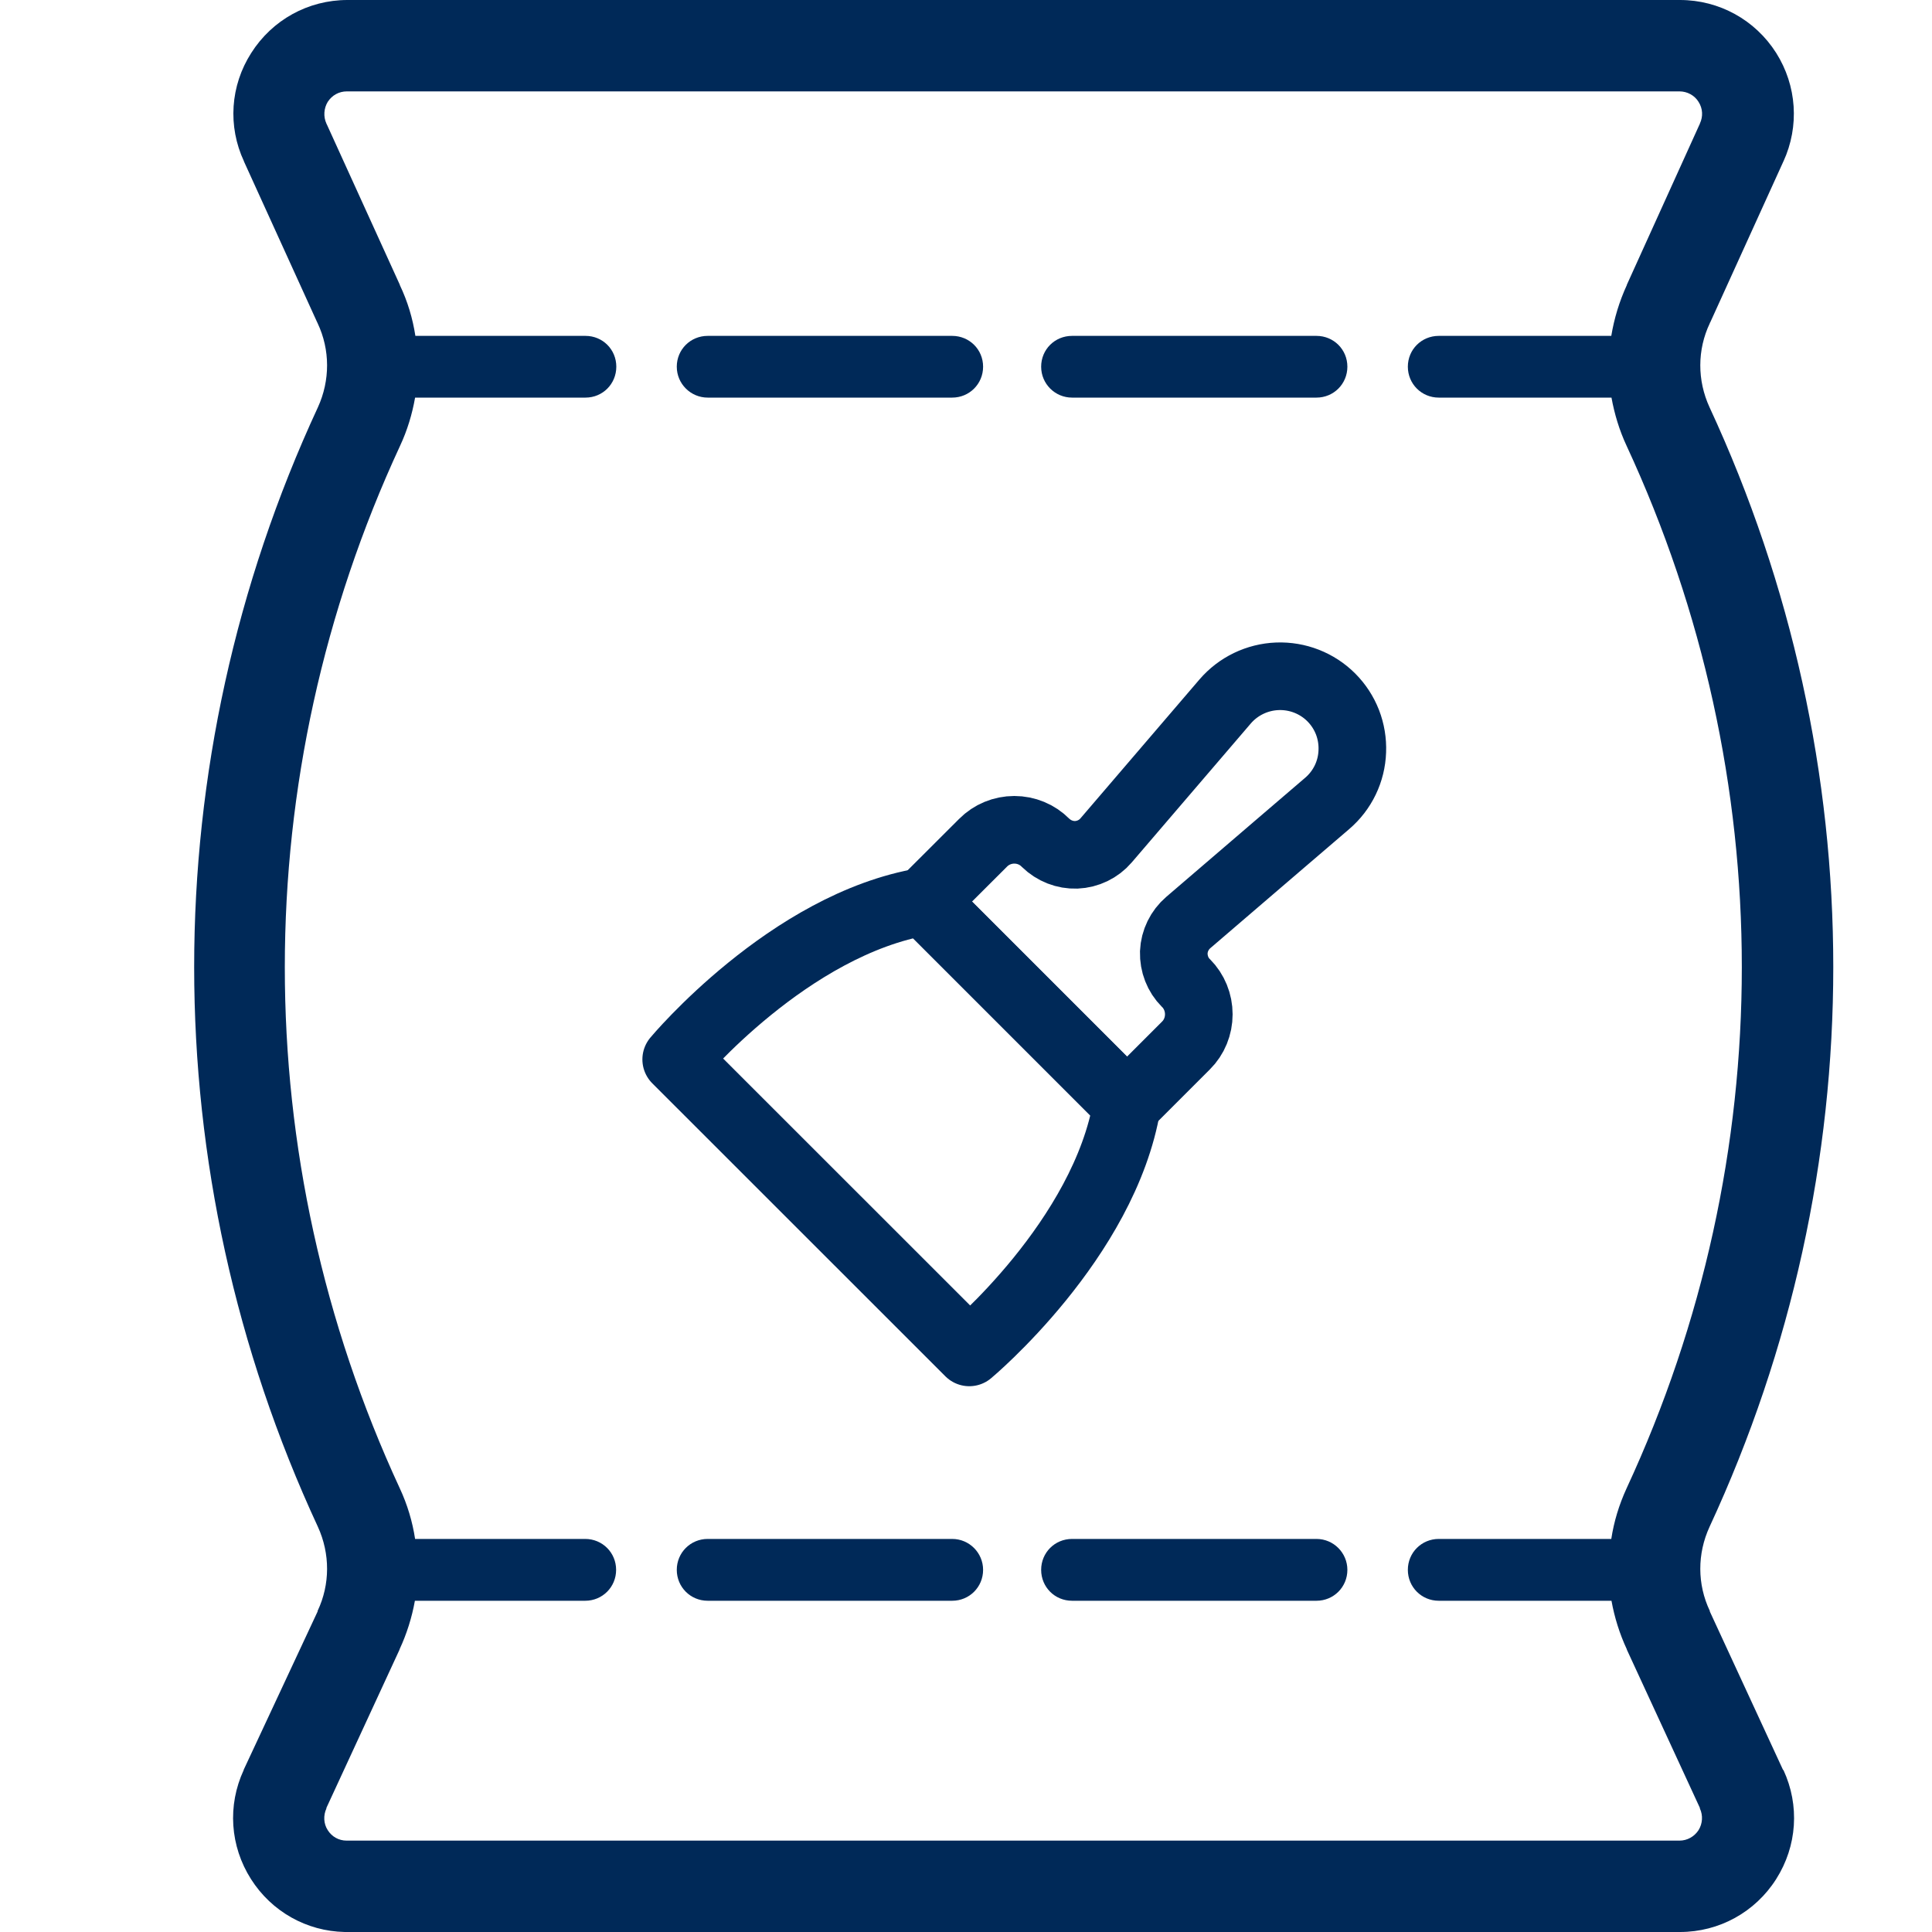 <svg width="20" height="20" viewBox="0 0 20 20" fill="none" xmlns="http://www.w3.org/2000/svg">
<g clip-path="url(#clip0_2876_66)">
<g clip-path="url(#clip1_2876_66)">
<g clip-path="url(#clip2_2876_66)">
<path d="M7.326 4.116H9.857C10.035 4.116 10.177 3.974 10.177 3.796C10.177 3.618 10.035 3.477 9.857 3.477H7.326C7.148 3.477 7.006 3.618 7.006 3.796C7.006 3.974 7.151 4.116 7.326 4.116Z" fill="#002958"/>
<path d="M11.098 4.116H13.628C13.806 4.116 13.948 3.974 13.948 3.796C13.948 3.618 13.806 3.477 13.628 3.477H11.098C10.919 3.477 10.778 3.618 10.778 3.796C10.778 3.974 10.922 4.116 11.098 4.116Z" fill="#002958"/>
<path d="M18.457 18.32L17.7 16.682C17.7 16.682 17.7 16.682 17.7 16.679C17.7 16.679 17.7 16.679 17.7 16.676C17.569 16.401 17.569 16.084 17.697 15.806C19.405 12.123 19.405 7.899 17.697 4.216C17.569 3.938 17.569 3.621 17.7 3.346V3.343C17.7 3.343 17.7 3.34 17.703 3.34L18.459 1.677C18.459 1.674 18.459 1.674 18.462 1.671C18.629 1.307 18.601 0.887 18.387 0.548C18.17 0.206 17.797 0 17.391 0H3.597C3.19 0 2.818 0.206 2.601 0.548C2.384 0.887 2.356 1.307 2.526 1.671C2.526 1.674 2.526 1.674 2.528 1.677L3.285 3.34C3.285 3.34 3.285 3.343 3.288 3.343V3.346C3.418 3.621 3.418 3.938 3.291 4.216C1.583 7.899 1.583 12.123 3.291 15.806C3.418 16.084 3.418 16.401 3.288 16.676V16.679V16.682L2.523 18.32V18.323C2.353 18.69 2.381 19.11 2.598 19.452C2.812 19.789 3.174 19.992 3.569 20H3.583H3.591H3.597H3.599H17.391C17.797 20 18.17 19.794 18.387 19.452C18.604 19.11 18.632 18.69 18.462 18.323C18.457 18.323 18.457 18.323 18.457 18.32V18.32ZM4.142 4.614C4.217 4.453 4.267 4.286 4.297 4.116H6.061C6.239 4.116 6.38 3.974 6.38 3.796C6.38 3.618 6.239 3.477 6.061 3.477H4.3C4.272 3.296 4.22 3.121 4.139 2.951V2.948L3.382 1.285C3.382 1.285 3.382 1.282 3.379 1.282V1.279C3.346 1.207 3.352 1.121 3.393 1.054C3.438 0.985 3.51 0.946 3.591 0.946H17.386C17.466 0.946 17.542 0.987 17.583 1.054C17.628 1.124 17.631 1.207 17.597 1.279V1.282C17.597 1.282 17.597 1.285 17.595 1.285L16.841 2.948V2.951C16.763 3.121 16.71 3.296 16.68 3.477H14.894C14.716 3.477 14.574 3.618 14.574 3.796C14.574 3.974 14.716 4.116 14.894 4.116H16.682C16.713 4.286 16.763 4.453 16.838 4.614C18.429 8.043 18.429 11.979 16.838 15.408C16.76 15.578 16.707 15.753 16.68 15.931H14.894C14.716 15.931 14.574 16.073 14.574 16.251C14.574 16.429 14.716 16.571 14.894 16.571H16.682C16.713 16.743 16.766 16.913 16.841 17.074V17.077L17.597 18.715V18.718V18.721C17.631 18.793 17.625 18.879 17.583 18.946C17.539 19.013 17.466 19.054 17.386 19.054H3.588C3.507 19.054 3.435 19.013 3.393 18.946C3.349 18.879 3.346 18.793 3.379 18.721C3.379 18.721 3.379 18.721 3.379 18.718C3.379 18.718 3.379 18.718 3.379 18.715L4.136 17.077V17.074C4.211 16.913 4.264 16.743 4.295 16.571H6.058C6.236 16.571 6.378 16.429 6.378 16.251C6.378 16.073 6.236 15.931 6.058 15.931H4.297C4.27 15.753 4.217 15.575 4.139 15.408C2.551 11.979 2.551 8.043 4.142 4.614V4.614Z" fill="#002958"/>
<path d="M9.857 15.931H7.326C7.148 15.931 7.006 16.073 7.006 16.251C7.006 16.429 7.148 16.571 7.326 16.571H9.857C10.035 16.571 10.177 16.429 10.177 16.251C10.177 16.076 10.035 15.931 9.857 15.931Z" fill="#002958"/>
<path d="M13.628 15.931H11.098C10.919 15.931 10.778 16.073 10.778 16.251C10.778 16.429 10.919 16.571 11.098 16.571H13.628C13.806 16.571 13.948 16.429 13.948 16.251C13.948 16.076 13.806 15.931 13.628 15.931Z" fill="#002958"/>
<path d="M7 10.967L10.034 14C10.034 14 11.434 12.833 11.667 11.433L9.567 9.333C8.167 9.567 7 10.967 7 10.967Z" stroke="#002958" stroke-width="0.7" stroke-miterlimit="10" stroke-linecap="round" stroke-linejoin="round"/>
<path d="M11.45 8.7C11.373 8.79 11.261 8.844 11.142 8.849C11.024 8.853 10.909 8.808 10.823 8.724V8.724C10.738 8.638 10.622 8.59 10.5 8.59C10.379 8.59 10.262 8.638 10.177 8.724C9.908 8.993 9.567 9.333 9.567 9.333L11.667 11.433C11.667 11.433 12.008 11.093 12.277 10.823C12.363 10.738 12.41 10.621 12.41 10.5C12.41 10.379 12.363 10.262 12.277 10.176C12.277 10.176 12.276 10.176 12.276 10.176C12.192 10.092 12.148 9.977 12.151 9.858C12.156 9.739 12.211 9.627 12.301 9.55C12.821 9.103 13.739 8.317 13.739 8.317C13.898 8.181 13.992 7.986 13.999 7.777C14.003 7.674 13.986 7.572 13.949 7.476C13.911 7.379 13.854 7.292 13.781 7.219V7.219C13.634 7.072 13.431 6.993 13.223 7.001C13.015 7.009 12.819 7.103 12.683 7.261C12.683 7.261 11.897 8.179 11.45 8.7Z" stroke="#002958" stroke-width="0.7" stroke-miterlimit="10" stroke-linecap="round" stroke-linejoin="round"/>
</g>
</g>
</g>
<defs>
<clipPath id="clip0_2876_66">
<rect width="20" height="20" fill="white"/>
</clipPath>
<clipPath id="clip1_2876_66">
<rect width="20" height="20" fill="white"/>
</clipPath>
<clipPath id="clip2_2876_66">
<rect width="20" height="20" fill="white" transform="translate(2)"/>
</clipPath>
</defs>
</svg>
